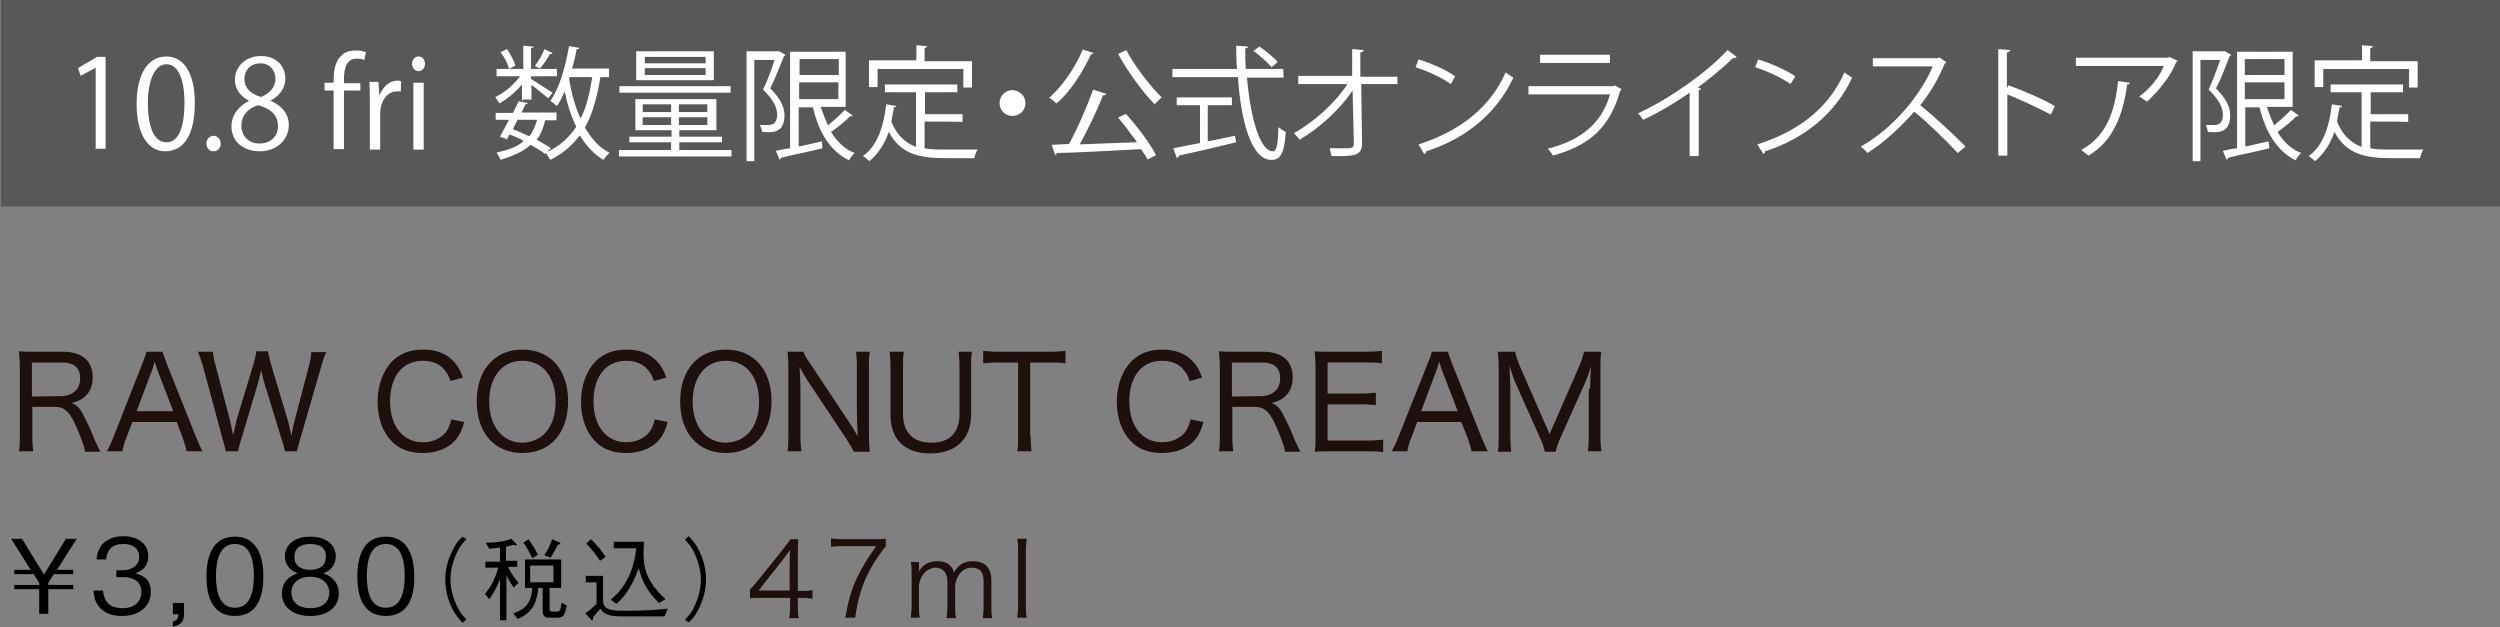 <?xml version="1.0" encoding="utf-8"?>
<!-- Generator: Adobe Illustrator 25.4.1, SVG Export Plug-In . SVG Version: 6.00 Build 0)  -->
<svg version="1.1" id="レイヤー_1" xmlns="http://www.w3.org/2000/svg" xmlns:xlink="http://www.w3.org/1999/xlink" x="0px"
	 y="0px" viewBox="0 0 580 145.5" style="enable-background:new 0 0 580 145.5;" xml:space="preserve">
<rect x="0" y="0" width="580" height="145.5" fill="#808080" stroke="none"/>
<style type="text/css">
	.st0{fill:#1E100C;}
	.st1{fill:#595758;}
	.st2{fill:#FFFFFF;}
</style>
<path class="st0" d="M19.7,104.7c-0.1-1-0.5-2.1-1.7-5c-1.7-4.1-2.9-5.3-5.2-5.3H7.5v6.8c0,1.6,0.1,2.5,0.2,3.5H4.4
	c0.2-1.1,0.2-1.9,0.2-3.5V85.1c0-1.4-0.1-2.3-0.2-3.6c1,0.1,2,0.1,3.5,0.1h6.7c4.4,0,6.9,2.1,6.9,5.9c0,1.9-0.5,3.3-1.7,4.4
	c-0.9,0.8-1.6,1.2-3.2,1.6c1.2,0.4,2,1.2,3,3.3c0.7,1.3,1.4,2.8,2.3,5.1c0.4,1,1,2.1,1.4,2.9h-3.6C19.7,104.8,19.7,104.7,19.7,104.7
	z M14.3,91.9c1.3,0,2.4-0.5,3.2-1.2c0.7-0.7,1.1-1.7,1.1-2.9c0-2.5-1.4-3.7-4.2-3.7h-7V92L14.3,91.9C14.3,92,14.3,91.9,14.3,91.9z"
	/>
<path class="st0" d="M43.3,104.7c-0.2-1-0.6-2.2-0.9-3.1L41,97.9H30.7l-1.4,3.7c-0.5,1.2-0.7,2-0.9,3.1h-3.6c0.5-1,0.9-1.7,1.6-3.5
	L33,84.4c0.6-1.4,0.8-2.1,1-2.8h3.7c0.2,0.6,0.3,1,1,2.8l6.7,16.8c0.8,1.8,1.1,2.7,1.6,3.5H43.3z M36.5,85.8
	c-0.1-0.3-0.1-0.3-0.6-1.9c-0.1,0.4-0.3,0.8-0.3,1c-0.1,0.4-0.2,0.7-0.3,0.9l-3.6,9.6h8.5L36.5,85.8z"/>
<path class="st0" d="M62.2,81.6c0.1,0.8,0.4,1.8,0.7,3l3.8,12.7c0.2,0.5,0.4,1.5,0.9,3.8c0.4-2.2,0.7-3.4,0.8-3.7l3.3-12.6
	c0.3-1.2,0.5-2.3,0.5-3.1h3.5c-0.5,1-0.7,1.7-1.2,3.4l-4.8,16.6c-0.7,2.4-0.7,2.4-0.8,3h-2.8c-0.1-0.6-0.4-1.9-0.8-2.9l-3.8-12.4
	c-0.4-1.2-0.6-2.3-0.9-3.6c-0.3,1.5-0.7,2.8-0.9,3.6L56,101.8c-0.5,1.5-0.6,2.2-0.8,2.9h-2.8c-0.1-0.6-0.1-0.6-0.8-3L47.1,85
	c-0.5-1.7-0.8-2.5-1.2-3.4h3.5c0.1,0.9,0.2,1.9,0.6,3.1l3.3,12.6c0.1,0.6,0.5,2.1,0.8,3.7c0.2-1.1,0.7-3.1,0.8-3.6l3.9-12.9
	c0.3-1.1,0.6-2.3,0.7-3h2.7C62.2,81.5,62.2,81.6,62.2,81.6z"/>
<path class="st0" d="M104.5,88.4c-0.4-1.3-0.8-1.9-1.4-2.6c-1.1-1.4-2.9-2.1-5-2.1c-4.7,0-7.6,3.6-7.6,9.4s3,9.5,7.6,9.5
	c2.3,0,4.2-0.9,5.4-2.4c0.6-0.9,0.9-1.6,1.2-2.9l3,0.6c-0.5,1.9-1,2.8-1.7,3.8c-1.7,2.2-4.5,3.4-7.9,3.4c-3,0-5.5-0.9-7.2-2.7
	c-2.1-2.1-3.3-5.4-3.3-9.2c0-3.9,1.3-7.3,3.5-9.5c1.8-1.7,4.1-2.6,7-2.6s5.2,0.8,6.9,2.5c1.1,1.1,1.7,2.1,2.4,4L104.5,88.4z"/>
<path class="st0" d="M131.8,93.1c0,7.3-4.1,12-10.6,12s-10.6-4.7-10.6-12s4.2-12,10.6-12C127.7,81.1,131.8,85.8,131.8,93.1z
	 M128.9,93.2c0-3.2-0.9-5.8-2.6-7.5c-1.3-1.3-3.1-2-5.1-2c-4.7,0-7.7,3.7-7.7,9.5c0,5.7,3.1,9.5,7.7,9.5
	C125.9,102.6,128.9,99,128.9,93.2z"/>
<path class="st0" d="M151.7,88.4c-0.4-1.3-0.8-1.9-1.4-2.6c-1.1-1.4-2.9-2.1-5-2.1c-4.7,0-7.6,3.6-7.6,9.4s3,9.5,7.6,9.5
	c2.3,0,4.2-0.9,5.4-2.4c0.6-0.9,0.9-1.6,1.2-2.9l3,0.6c-0.5,1.9-1,2.8-1.7,3.8c-1.7,2.2-4.5,3.4-7.9,3.4c-3,0-5.5-0.9-7.2-2.7
	c-2.1-2.1-3.3-5.4-3.3-9.2c0-3.9,1.3-7.3,3.5-9.5c1.8-1.7,4.1-2.6,7-2.6s5.2,0.8,6.9,2.5c1.1,1.1,1.7,2.1,2.4,4L151.7,88.4z"/>
<path class="st0" d="M179,93.1c0,7.3-4.1,12-10.6,12s-10.6-4.7-10.6-12s4.2-12,10.6-12C174.9,81.1,179,85.8,179,93.1z M176.1,93.2
	c0-3.2-0.9-5.8-2.6-7.5c-1.3-1.3-3.1-2-5.1-2c-4.7,0-7.7,3.7-7.7,9.5c0,5.7,3.1,9.5,7.7,9.5C173.1,102.6,176.1,99,176.1,93.2z"/>
<path class="st0" d="M186.4,81.6c0.2,0.7,0.7,1.5,1.6,2.8l8.9,13.4c0.5,0.7,1.4,2.2,2.1,3.4c-0.1-2.4-0.2-4.2-0.2-5.2V85.2
	c0-1.5-0.1-2.6-0.2-3.6h3.2c-0.2,1.1-0.2,2-0.2,3.7v16c0,1.6,0.1,2.5,0.2,3.5h-3.7c-0.5-1-0.8-1.5-1.7-2.9l-9.1-13.7
	c-0.3-0.5-1.3-2.1-1.8-3.1c0.1,1.8,0.2,3.9,0.2,5.2v10.6c0,1.7,0.1,2.8,0.2,3.8h-3.2c0.2-0.9,0.2-2.1,0.2-3.8V85.1
	c0-1.4-0.1-2.4-0.2-3.5H186.4z"/>
<path class="st0" d="M225.5,81.6c-0.2,1-0.2,2-0.2,3.6v11c0,2.7-0.8,4.9-2.4,6.5c-1.6,1.6-4,2.5-7,2.5c-6,0-9.3-3.2-9.3-9v-11
	c0-1.6-0.1-2.6-0.2-3.6h3.3c-0.2,1-0.2,1.9-0.2,3.6v10.9c0,4.2,2.3,6.6,6.6,6.6c4.2,0,6.5-2.3,6.5-6.6V85.2c0-1.6-0.1-2.6-0.2-3.6
	H225.5z"/>
<path class="st0" d="M239.1,101.2c0,1.5,0.1,2.4,0.2,3.5H236c0.2-0.9,0.2-2,0.2-3.5V84.1h-4.5c-1.6,0-2.6,0.1-3.6,0.2v-2.9
	c1.2,0.1,2,0.2,3.6,0.2h11.7c1.9,0,2.8-0.1,3.8-0.2v2.9c-1-0.2-2-0.2-3.8-0.2H239v17.1H239.1z"/>
<path class="st0" d="M276,88.4c-0.4-1.3-0.8-1.9-1.4-2.6c-1.1-1.4-2.9-2.1-5-2.1c-4.7,0-7.6,3.6-7.6,9.4s3,9.5,7.6,9.5
	c2.3,0,4.2-0.9,5.4-2.4c0.6-0.9,0.9-1.6,1.2-2.9l3,0.6c-0.5,1.9-1,2.8-1.7,3.8c-1.7,2.2-4.5,3.4-7.9,3.4c-3,0-5.5-0.9-7.2-2.7
	c-2.1-2.1-3.3-5.4-3.3-9.2c0-3.9,1.3-7.3,3.5-9.5c1.8-1.7,4.1-2.6,7-2.6s5.2,0.8,6.9,2.5c1.1,1.1,1.7,2.1,2.4,4L276,88.4z"/>
<path class="st0" d="M298.1,104.7c-0.1-1-0.5-2.1-1.7-5c-1.7-4.1-2.9-5.3-5.3-5.3h-5.2v6.8c0,1.6,0.1,2.5,0.2,3.5h-3.3
	c0.2-1.1,0.2-1.9,0.2-3.5V85.1c0-1.4-0.1-2.3-0.2-3.6c1,0.1,2,0.1,3.5,0.1h6.7c4.4,0,6.9,2.1,6.9,5.9c0,1.9-0.5,3.3-1.7,4.4
	c-0.9,0.8-1.6,1.2-3.2,1.6c1.2,0.4,2,1.2,3,3.3c0.7,1.3,1.4,2.8,2.3,5.1c0.4,1,1,2.1,1.4,2.9h-3.6L298.1,104.7L298.1,104.7z
	 M292.7,91.9c1.3,0,2.4-0.5,3.2-1.2c0.7-0.7,1.1-1.7,1.1-2.9c0-2.5-1.4-3.7-4.2-3.7h-7V92L292.7,91.9L292.7,91.9z"/>
<path class="st0" d="M320.9,104.9c-1-0.2-1.8-0.2-3.5-0.2h-9c-1.6,0-2.3,0-3.4,0.1c0.2-1.1,0.2-2.1,0.2-3.7v-16
	c0-1.4-0.1-2.2-0.2-3.6c1,0.1,2,0.1,3.4,0.1h8.7c1.4,0,2.5-0.1,3.5-0.2v2.9c-1-0.2-1.9-0.2-3.5-0.2H308v7.2h7.7
	c1.4,0,2.4-0.1,3.5-0.2V94c-1.1-0.1-1.9-0.2-3.5-0.2H308v8.4h9.4c1.5,0,2.3-0.1,3.5-0.2V104.9z"/>
<path class="st0" d="M341.4,104.7c-0.2-1-0.6-2.2-0.9-3.1l-1.5-3.7h-10.2l-1.4,3.7c-0.5,1.2-0.7,2-0.9,3.1h-3.6
	c0.5-1,0.9-1.7,1.6-3.5l6.7-16.8c0.6-1.4,0.8-2.1,1-2.8h3.7c0.2,0.6,0.3,1,1,2.8l6.7,16.8c0.8,1.8,1.1,2.7,1.6,3.5H341.4z
	 M334.5,85.8c-0.1-0.3-0.1-0.3-0.6-1.9c-0.1,0.4-0.3,0.8-0.3,1c-0.1,0.4-0.2,0.7-0.3,0.9l-3.6,9.6h8.5L334.5,85.8z"/>
<path class="st0" d="M368.9,90.2c0-1.1,0.1-4,0.2-5.3c-0.5,1.8-0.8,2.8-1.9,5.1l-5.1,11.4c-0.6,1.4-0.9,2.2-1.2,3.4h-2.5
	c-0.2-0.9-0.5-2-1.2-3.4l-5-11.2c-0.9-1.9-1.1-2.6-2-5.3c0.1,2.2,0.2,4.6,0.2,5.5V101c0,1.7,0.1,2.7,0.2,3.8h-3.1
	c0.2-1.1,0.2-2.1,0.2-3.8V85.4c0-1.6-0.1-2.7-0.2-3.8h4c0.2,1,0.6,2.1,1,3.1l7,16l7-16c0.5-1.3,0.8-2.2,1-3.1h4
	c-0.2,1.2-0.2,2.1-0.2,3.8v15.5c0,1.8,0.1,2.7,0.2,3.8h-3.1c0.1-1,0.2-2.2,0.2-3.8V90.2H368.9z"/>
<g>
	<path class="st0" d="M173.9,136.9c0.5-0.6,1.1-1.2,1.6-1.8l6.1-7.6c0.8-1,1.2-1.6,1.8-2.4h1.8c-0.1,1.4-0.1,2.2-0.1,4.1v7.9h0.9
		c1,0,1.6,0,2.5-0.2v2c-0.9-0.1-1.5-0.2-2.5-0.2h-0.9v2.1c0,1.2,0,1.7,0.2,2.6h-2.2c0.1-0.8,0.2-1.5,0.2-2.6v-2.1h-6.4
		c-1.3,0-2.1,0-2.9,0.1v-1.9L173.9,136.9L173.9,136.9z M183.2,130.9c0-1.3,0-2,0.1-3.3c-0.5,0.7-1.1,1.5-1.8,2.4l-5.5,7h7.2V130.9z"
		/>
	<path class="st0" d="M205.6,126.7c-0.4,0.3-0.8,0.9-1.8,2.3c-2.2,3.3-3.2,5.4-4.1,8.3c-0.6,2-0.9,3.2-1.3,6h-2.3
		c0.8-4.3,1.4-6.5,2.9-9.6c1.2-2.4,2.2-4.1,4.3-7h-7.8c-1.1,0-1.8,0-2.7,0.2v-2c0.9,0.1,1.6,0.2,2.7,0.2h7.2c1.4,0,1.9,0,2.8-0.1
		v1.7C205.5,126.7,205.6,126.7,205.6,126.7z"/>
	<path class="st0" d="M211.3,143.3c0.1-0.9,0.2-1.6,0.2-2.7v-7.5c0-1.2,0-1.8-0.2-2.7h1.9v1.3c0,0.1,0,0.4,0,0.9
		c0.2-0.4,0.4-0.7,0.9-1.2c0.8-0.8,2-1.2,3.4-1.2s2.4,0.4,3.1,1.2c0.4,0.4,0.5,0.7,0.7,1.4c1.1-1.8,2.4-2.6,4.4-2.6
		c1.6,0,2.8,0.5,3.5,1.5c0.6,0.8,0.8,1.7,0.8,3.1v5.9c0,1.2,0,1.8,0.2,2.7H228c0.1-0.9,0.2-1.4,0.2-2.7V135c0-2.3-0.8-3.3-2.8-3.3
		c-1.2,0-2.3,0.6-3,1.8c-0.5,0.7-0.8,1.8-0.8,2.5v4.7c0,1.2,0,1.9,0.2,2.7h-2.2c0.1-0.9,0.2-1.5,0.2-2.7V135c0-2.1-1-3.3-2.7-3.3
		c-1.2,0-2.4,0.7-3.1,1.8c-0.4,0.6-0.8,1.8-0.8,2.4v4.7c0,1.1,0,1.8,0.2,2.7L211.3,143.3L211.3,143.3z"/>
	<path class="st0" d="M238.2,125.1c-0.1,0.9-0.2,1.5-0.2,2.7v12.8c0,1.1,0,1.7,0.2,2.7H236c0.1-0.9,0.2-1.6,0.2-2.7v-12.9
		c0-1.2,0-1.8-0.2-2.7h2.2V125.1z"/>
	<g>
		<path d="M17,135.7v1h-5.8v5.7H9.1v-5.7H3.3v-1h5.8v-0.5l-1.3-2H3.3v-1h3.8L2.6,125h2.5l5.1,8.3l5.1-8.3h2.5l-4.6,7.2H17v1h-4.5
			l-1.3,2v0.5H17z"/>
		<path d="M28.3,142.9c-2,0-4.2-0.5-5.5-2.4c-1-1.3-1-2.6-1.1-3.5h2.2c0.1,0.9,0.3,4.1,4.5,4.1c3,0,4.4-1.7,4.4-3.8
			c0-2.5-2.1-3.4-4-3.4H27v-1.6h1.6c1.3,0,3.7-0.7,3.7-3.1c0-1.3-0.8-3-3.7-3c-1.2,0-2.4,0.3-3.1,1.2s-0.8,1.7-0.9,2.4h-2.2
			c0.3-4.2,3.5-5.4,6.2-5.4c3.5,0,5.8,1.9,5.8,4.6c0,3-2.3,3.7-3,4c1,0.3,3.6,0.9,3.6,4.3C35,140.4,32.6,142.9,28.3,142.9z"/>
		<path d="M40.1,145.4v-1.2c0.9-0.3,1.2-0.5,1.3-1.7h-1.3v-2.6h2.6v2.5C42.7,144.7,41.3,145.1,40.1,145.4z"/>
		<path d="M54.5,142.9c-5.4,0-6.6-4.8-6.6-9.2s1.3-9.2,6.6-9.2s6.6,4.9,6.6,9.2C61.1,138.1,59.9,142.9,54.5,142.9z M54.5,126.2
			c-3.4,0-4.4,3.5-4.4,7.4c0,4.1,1,7.4,4.4,7.4s4.4-3.4,4.4-7.4C58.9,129.6,57.9,126.2,54.5,126.2z"/>
		<path d="M72,142.9c-4.3,0-6.6-2.3-6.6-5.2c0-3.4,2.8-4.4,3.7-4.7c-1.9-0.6-3-2.2-3-3.9c0-2.6,2.1-4.6,5.9-4.6
			c3.9,0,5.9,2.1,5.9,4.6c0,1.7-1,3.3-2.9,3.9c0.8,0.3,3.6,1.3,3.6,4.7C78.6,140.7,76.2,142.9,72,142.9z M72,133.8
			c-2.6,0-4.4,1.4-4.4,3.7c0,1.7,1.2,3.6,4.4,3.6c3.2,0,4.4-1.8,4.4-3.6C76.4,135.4,74.7,133.8,72,133.8z M72,126.2
			c-1.7,0-3.7,0.6-3.7,3c0,2.4,2,3,3.7,3c1.6,0,3.6-0.6,3.6-3C75.7,126.8,73.7,126.2,72,126.2z"/>
		<path d="M89.5,142.9c-5.4,0-6.6-4.8-6.6-9.2s1.3-9.2,6.6-9.2s6.6,4.9,6.6,9.2C96.2,138.1,94.9,142.9,89.5,142.9z M89.5,126.2
			c-3.4,0-4.4,3.5-4.4,7.4c0,4.1,1,7.4,4.4,7.4s4.4-3.4,4.4-7.4C93.9,129.6,92.9,126.2,89.5,126.2z"/>
		<path d="M108.2,125.1c-0.8,0.9-1.3,1.4-1.9,2.5c-1.1,2.1-1.8,4.5-1.8,6.8s0.7,4.7,1.8,6.8c0.6,1.1,1.1,1.7,1.9,2.5l-0.9,0.8
			c-0.8-0.9-1.3-1.5-2-2.6c-1.3-2.3-2-4.9-2-7.4s0.7-5.1,2-7.4c0.6-1.2,1.1-1.7,2-2.6L108.2,125.1z"/>
		<path d="M116,127c-1.2,0.2-1.3,0.2-2.5,0.3l-0.8-1.4c2.2,0,4.2-0.2,5.9-0.9l1.1,1.1c0.1,0.1,0.2,0.2,0.2,0.3
			c0,0.1-0.1,0.1-0.2,0.1c-0.2,0-0.4-0.1-0.6-0.1c-0.7,0.2-0.8,0.2-1.7,0.4v3.3h2.6v1.4h-2.1c0.2,0.5,0.6,1.6,2.4,3.7l-1.1,1.1
			c-0.9-1.2-1.3-1.9-1.7-2.9v10.5H116v-9.5c-0.4,0.9-1.2,3-2.5,4.6l-1-1.2c1.4-1.7,2.3-3.3,3.1-6.1h-3v-1.4h3.4V127z M131.5,140.5
			c-0.5,2.2-0.7,2.8-2.2,2.8h-1.8c-0.8,0-1.6-0.1-1.6-1.6v-5.3h-1c-0.4,2.8-0.8,5.5-4.8,7.2l-1-1.3c3.4-1.2,4.2-3,4.4-5.9h-1.7v-6.6
			h8.4v6.6h-2.7v4.7c0,0.8,0.3,0.8,0.8,0.8h0.7c0.9,0,1-0.1,1.3-2.1L131.5,140.5z M122.6,125.1c1,1.4,1.6,2.4,2.2,3.6l-1.3,0.8
			c-0.2-0.4-1.2-2.5-2.1-3.6L122.6,125.1z M128.4,131.2H123v3.9h5.4V131.2z M126.3,128.8c1.1-1.7,1.5-2.8,1.8-3.7l1.6,0.7
			c0.1,0,0.3,0.1,0.3,0.3c0,0.2-0.2,0.2-0.6,0.3c-0.7,1.5-1.3,2.4-1.7,3L126.3,128.8z"/>
		<path d="M154.2,143c-3.7,0-9.2,0-10,0c-2.2,0-3.1-0.3-4-0.8c-0.4-0.3-0.6-0.5-0.9-1c-0.3,0.3-1.5,1.7-1.7,2c0,0.3,0,0.7-0.2,0.7
			c-0.1,0-0.2,0-0.4-0.3l-1.2-1.3c0.8-0.6,1.6-1.2,2.6-2.2v-5h-2.5v-1.5h4v5.6c0,2.5,2.2,2.5,5.5,2.5c4.7,0,7.6-0.3,9.5-0.5
			L154.2,143z M139.2,130.1c-1-1.6-2.1-2.9-3.2-4l1.1-1c1.6,1.5,2.6,2.9,3.4,4.1L139.2,130.1z M152.9,139.9c-3.1-3-4.1-5.6-4.7-8.1
			c-0.7,1.8-2.1,5.7-5.2,8.3l-1.3-1c4.4-3.5,5.6-8.7,5.9-11.9h-5.2v-1.5h7c0,0.5-0.1,1.4-0.1,2.7c0,3.4,0.7,6.6,5.1,10.6
			L152.9,139.9z"/>
		<path d="M158.9,143.8c0.8-0.9,1.3-1.4,1.9-2.5c1.1-2.1,1.8-4.5,1.8-6.8s-0.7-4.7-1.8-6.8c-0.6-1.1-1.1-1.7-1.9-2.5l0.9-0.8
			c0.8,0.9,1.3,1.5,2,2.6c1.3,2.3,2,4.9,2,7.4s-0.7,5.1-2,7.4c-0.6,1.2-1.1,1.7-2,2.6L158.9,143.8z"/>
	</g>
</g>
<g>
	<rect x="0.2" y="-0.1" class="st1" width="580" height="48"/>
	<g>
		<path class="st2" d="M22.2,34.7v-19l0,0l-3.5,1.9l-0.6-1.8l4.4-2.6h2v21.3h-2.2V34.7z"/>
		<path class="st2" d="M31.7,24.2c0-7.5,2.9-11.1,6.9-11.1s6.6,3.8,6.6,10.8c0,7.3-2.5,11.2-6.9,11.2C34.4,35.1,31.7,31.2,31.7,24.2
			z M42.8,23.9c0-5.4-1.4-9-4.2-9c-2.5,0-4.3,3.4-4.3,9s1.5,9.1,4.2,9.1C41.6,33.2,42.8,29,42.8,23.9z"/>
		<path class="st2" d="M47.9,33.3c0-1.1,0.8-1.8,1.6-1.8c0.9,0,1.7,0.7,1.7,1.8c0,1-0.6,1.8-1.7,1.8C48.5,35.1,47.9,34.2,47.9,33.3z
			"/>
		<path class="st2" d="M57.8,23.4c-2.2-1.1-3.3-3-3.3-4.8c0-3.3,2.6-5.6,6-5.6c3.9,0,5.7,2.6,5.7,5.2c0,1.8-0.9,3.8-3.4,5.1v0.1
			c2.6,1.1,4.2,3,4.2,5.6c0,3.6-3,6.1-6.7,6.1c-4.1,0-6.6-2.5-6.6-5.7C53.7,26.6,55.4,24.6,57.8,23.4L57.8,23.4z M64.5,29.3
			c0-2.7-1.8-4.1-4.6-4.9C57.3,25.2,56,27,56,29.1c0,2.4,1.6,4.2,4.2,4.2C63,33.3,64.5,31.4,64.5,29.3z M56.7,18.3
			c0,2.2,1.6,3.6,3.9,4.2c1.8-0.8,3.3-2.1,3.3-4.2c0-1.8-1.1-3.6-3.5-3.6C57.9,14.7,56.7,16.5,56.7,18.3z"/>
		<path class="st2" d="M77.4,19.2c0-1.9,0-4.5,1.7-6.2c1-1.1,2.4-1.3,3.6-1.3c1.1,0,1.8,0.3,2.2,0.4L84.5,14
			c-0.3-0.3-0.9-0.4-1.7-0.4c-2.4,0-3,2.2-3,4.8v0.9h3.8V21h-3.8v13.6h-2.4V21h-2.1v-1.8H77.4z"/>
		<path class="st2" d="M93,21.2c-0.3,0-0.4,0-0.9,0c-2.5,0-3.9,2.6-3.9,5.1v8.4h-2.4v-11c0-1.7,0-3.2-0.1-4.7h2.1l0.2,3h0.1
			c0.8-1.9,2.2-3.3,4.2-3.3c0.3,0,0.4,0,0.8,0.2C93,18.9,93,21.2,93,21.2z"/>
		<path class="st2" d="M97.1,16.5c-0.9,0-1.5-0.8-1.5-1.7s0.6-1.7,1.5-1.7c0.9,0,1.5,0.8,1.5,1.7S98,16.5,97.1,16.5z M98.3,34.7
			h-2.4V19.2h2.4V34.7z"/>
		<path class="st2" d="M121.1,23.4v-3.8c-1.5,1.8-3.5,3.4-5.2,4.4c-0.3-0.4-0.8-1.1-1-1.5c2.1-0.9,4.3-2.9,5.8-4.8h-5.5v-1.7h6.2
			v-5.4l2.4,0.2c0,0.2-0.1,0.3-0.6,0.3v4.9h6v1.7h-6v0.6c1.2,0.8,4.2,2.7,5,3.2l-1,1.3c-0.8-0.6-2.5-2.1-3.9-3.1v3.4h-2V23.4z
			 M129,27.9h-2.5c-0.5,1.8-1,3.3-2,4.5c1.3,0.8,2.4,1.3,3.3,2l-1.4,1.3c-0.9-0.8-2-1.3-3.3-2.1c-1.6,1.5-3.9,2.5-7,3.5
			c-0.1-0.5-0.6-1.2-0.9-1.7c2.7-0.6,4.8-1.3,6.3-2.7c-1-0.6-2.2-1.1-3.3-1.5l-0.6,1.1l-1.6-0.6c0.6-1.1,1.3-2.4,2.1-3.9h-3.1v-1.6
			h4c0.5-0.9,0.9-1.9,1.3-2.7l2.2,0.4c-0.1,0.1-0.3,0.3-0.6,0.3c-0.3,0.6-0.6,1.3-0.9,1.9h8.1v1.8H129z M117.6,11.4
			c0.9,1.2,1.6,2.7,2,3.8l-1.5,0.8c-0.3-1.1-1-2.7-2-3.9L117.6,11.4z M120,27.9c-0.3,0.8-0.8,1.4-1,2.1c1.3,0.4,2.5,1.1,3.8,1.6
			c0.9-1.1,1.3-2.2,1.8-3.8H120z M124.1,15.3c0.8-1.1,1.8-2.7,2.2-3.9l1.9,0.9c-0.1,0.2-0.3,0.3-0.6,0.2c-0.6,1.1-1.6,2.6-2.4,3.4
			L124.1,15.3z M141.3,17.9h-2c-0.8,4.7-1.8,8.5-3.6,11.7c1.5,2.5,3.3,4.7,5.7,5.8c-0.4,0.5-1,1-1.4,1.7c-2.2-1.3-4-3.3-5.5-5.7
			c-1.8,2.4-4.1,4.4-6.9,5.7c-0.1-0.5-0.8-1.2-1-1.7c3-1.3,5.4-3.4,7.1-6c-1.2-2.4-2.1-5.2-2.7-8.2c-0.6,1.4-1.2,2.6-1.8,3.4
			c-0.3-0.3-1.1-0.9-1.5-1.2c2-2.8,3.5-7.8,4.3-12.7l2.4,0.4c0,0.3-0.3,0.3-0.6,0.3c-0.3,1.5-0.6,3-1.1,4.5h8.6V17.9z M132.2,17.9
			l-0.2,0.3c0.6,3.4,1.4,6.6,2.7,9.3c1.4-2.7,2.1-5.9,2.7-9.6H132.2z"/>
		<path class="st2" d="M157.5,34.8h12.2v1.5h-26.1v-1.5h12.1V33H146v-1.3h9.8v-1.5h-8.4V23h18.8v7.2h-8.6v1.5h9.9V33h-9.9V34.8z
			 M169.5,20v1.5h-25.8V20H169.5z M165.6,11.9v6.7h-18v-6.7H165.6z M149.1,24.2V26h6.6v-1.8H149.1z M149.1,29h6.6v-1.8h-6.6V29z
			 M163.7,14.7v-1.5h-14.1v1.5H163.7z M163.7,17.4v-1.6h-14.1v1.6H163.7z M164.1,26v-1.8h-6.6V26H164.1z M164.1,29v-1.8h-6.6V29
			H164.1z"/>
		<path class="st2" d="M180.8,11.9l1.4,0.8c0,0.2-0.1,0.2-0.3,0.3c-0.9,2.2-2,5.1-3.2,7.5c2.4,2.4,3.3,4.4,3.3,6.2
			c0,4.2-2.7,4.1-5.2,3.9c0-0.4-0.3-1.2-0.5-1.6c0.8,0,1.5,0,2.1,0c0.5,0,0.8-0.2,1.1-0.3c0.4-0.3,0.8-1.1,0.8-1.9
			c0-0.9,0-2.9-3.3-6c1.1-2.1,2-4.8,2.7-6.9h-4.7v23.5h-1.8V11.9h7.4H180.8z M190.4,24.8c0.5,1.5,1.1,3,1.7,4.3
			c1.3-1.1,3-2.6,3.9-3.6l1.8,1.3c-0.1,0.2-0.3,0.2-0.6,0.2c-1.1,1.1-2.9,2.6-4.4,3.6c1.4,2.3,3.3,4.1,5.5,4.9c-0.4,0.3-1,1-1.3,1.7
			c-4.4-2.1-7.1-6.6-8.4-12.3h-3.3v9.1l5.4-1.2l0.1,1.6c-3.6,0.9-7.3,1.6-9.6,2.2c0,0.1-0.2,0.3-0.3,0.5l-0.9-2.1
			c0.9-0.2,2.1-0.5,3.3-0.6V12h12.9v12.8H190.4z M194.6,13.7h-9.1v3.7h9.1V13.7z M185.4,19.1V23h9.1v-3.9H185.4z"/>
		<path class="st2" d="M214.5,28.2v6.2c1.5,0.3,3.2,0.3,5,0.3c1,0,6,0,7.3,0c-0.3,0.5-0.6,1.3-0.8,2h-6.6c-6.2,0-10.5-1-13.2-6.1
			c-1,2.9-2.5,5.1-4.5,6.8c-0.3-0.3-1-0.9-1.5-1.2c3.2-2.2,4.8-6.6,5.4-12l2.4,0.4c0,0.1-0.3,0.3-0.6,0.3c-0.2,1.2-0.4,2.2-0.6,3.3
			c1.2,3.1,3.2,4.9,5.7,5.9V21.4h-7.2v-1.8h16.8v1.8h-7.5v5.1h8.7v1.8C223.4,28.2,214.5,28.2,214.5,28.2z M203.6,15.9v4.3h-2v-6.2
			h11v-3.5l2.5,0.2c0,0.2-0.2,0.3-0.6,0.5v3h11v6.1h-2v-4.3h-19.9V15.9z"/>
		<path class="st2" d="M237.9,23.9c0,1.7-1.3,3-3,3s-3-1.3-3-3c0-1.6,1.3-3,3-3C236.7,21,237.9,22.4,237.9,23.9z"/>
		<path class="st2" d="M253.7,12.3c-0.2,0.2-0.3,0.3-0.6,0.3c-2,4.3-4.8,8.7-8,11.4c-0.4-0.4-1.2-1.1-1.7-1.3c3-2.6,6-6.9,7.8-11.2
			L253.7,12.3z M256.7,21.8c-0.2,0.3-0.3,0.3-0.8,0.3c-1.3,3.4-3.5,7.9-5.4,11.4c4-0.2,8.8-0.3,13.3-0.5c-1.4-1.9-3-4.1-4.4-5.7
			l1.8-0.9c2.7,3,5.7,7,7,9.6l-2,1c-0.3-0.8-0.9-1.5-1.5-2.4c-7.2,0.4-14.7,0.8-19.5,0.9c0,0.3-0.3,0.3-0.4,0.5l-0.8-2.4l4-0.2
			c2-3.6,4.2-8.7,5.6-12.6L256.7,21.8z M261.3,11.6c2,3.9,5.7,8.5,8.2,11c-0.4,0.4-1.2,1.1-1.6,1.6c-2.7-2.7-6.3-7.6-8.5-11.7
			L261.3,11.6z"/>
		<path class="st2" d="M297.8,18h-8.5c0.8,9.3,3,17.1,6,17.1c0.9,0,1.2-1.7,1.3-5.6c0.5,0.4,1.2,0.9,1.7,1.1
			c-0.3,4.9-1.2,6.5-3.3,6.5c-4.7,0-7.1-8.9-7.8-19.2H272V16h15c-0.2-1.8-0.2-3.6-0.2-5.4l2.7,0.2c0,0.3-0.1,0.4-0.6,0.4
			c0,1.6,0,3.1,0.1,4.8h8.7L297.8,18L297.8,18z M280.2,24.3v8.5c2.1-0.4,4.2-0.9,6.3-1.3l0.3,1.5c-4.8,1.2-10,2.4-13.3,3.1
			c0,0.3-0.2,0.5-0.5,0.5l-0.8-2.2c1.7-0.3,3.8-0.8,6.2-1.2v-8.8H273v-1.8h12.8v1.8H280.2z M292.2,10.8c1.5,1.1,3.5,2.6,4.2,3.6
			l-1.4,1.2c-0.9-1.1-2.7-2.7-4.2-3.8L292.2,10.8z"/>
		<path class="st2" d="M324.3,19.5h-8.5l0.2,13.8c0,2.9-2,3-7.1,2.9c-0.1-0.5-0.3-1.3-0.4-1.8c1.9,0,4.2,0,4.6,0c0.8-0.1,1-0.6,1-1
			L313.8,21c-2.8,4.2-7.6,8.7-12.3,11.4c-0.3-0.4-0.9-1.1-1.3-1.5c4.6-2.6,9.6-7,12.4-11.4h-11.4v-1.9h12.5v-6.2l2.7,0.2
			c0,0.3-0.3,0.4-0.8,0.6v5.6h8.6v1.8H324.3z"/>
		<path class="st2" d="M329.1,13.8c3,0.9,6.4,2.4,8.5,3.9l-1,1.8c-2.1-1.5-5.4-3-8.2-3.9L329.1,13.8z M329.1,33.5
			c10-3.2,16.8-8.9,20.2-16.7c0.6,0.4,1.2,0.9,1.8,1.2c-3.6,7.8-10.5,14-20.2,17.1c0,0.3-0.2,0.6-0.5,0.6L329.1,33.5z"/>
		<path class="st2" d="M376.2,20.7c0,0.1-0.2,0.3-0.3,0.3c-2.4,8.6-7.1,12.7-15.6,15.1c-0.3-0.4-0.8-1.2-1.2-1.6
			c7.8-2,12.6-6,14.4-12.6h-18.9V20h19.7l0.3-0.2L376.2,20.7z M373.5,14.6h-16.2v-1.9h16.2V14.6z"/>
		<path class="st2" d="M402.9,13.2c-0.2,0.2-0.3,0.3-0.6,0.3c-0.1,0-0.1,0-0.3,0c-2.2,2.2-5.4,4.8-8.1,6.8c0.3,0.1,0.6,0.3,0.8,0.3
			c0,0.1-0.3,0.3-0.6,0.3v15.3H392V21.5c-3,2.1-6.9,4.5-10.8,6.3c-0.3-0.4-0.8-1.2-1.2-1.5c7.8-3.6,16.3-9.8,20.8-14.7L402.9,13.2z"
			/>
		<path class="st2" d="M407.9,13.8c3,0.9,6.4,2.4,8.6,3.9l-1.1,1.8c-2.1-1.5-5.4-3-8.2-3.9L407.9,13.8z M407.7,33.5
			c10.1-3.2,16.8-8.9,20.2-16.7c0.6,0.4,1.2,0.9,1.8,1.2c-3.6,7.8-10.5,14-20.2,17.1c0,0.3-0.2,0.6-0.4,0.6L407.7,33.5z"/>
		<path class="st2" d="M451.5,14.4c0,0.2-0.1,0.3-0.3,0.3c-1.5,3.6-3.3,6.7-5.7,9.7c3.2,2.6,7.8,6.8,10.5,9.6l-1.8,1.5
			c-2.6-2.8-7.1-7.2-10.1-9.6c-2.6,3-6.9,7.2-10.9,9.6c-0.3-0.5-1.1-1.2-1.5-1.5c7.9-4.4,14.1-12.4,16.7-18.6h-13.9v-1.9h15.1
			l0.3-0.2L451.5,14.4z"/>
		<path class="st2" d="M475.8,26.6c-2.8-1.5-6.9-3.4-10.1-4.7v14.2h-2.1V11.4l2.8,0.2c0,0.3-0.3,0.4-0.8,0.6v8.2l0.4-0.6
			c3.3,1.2,7.8,3.1,10.7,4.8L475.8,26.6z"/>
		<path class="st2" d="M505.2,14.1c0,0.2-0.3,0.2-0.3,0.3c-1.5,3.6-4.1,6.7-6.8,9.2c-0.4-0.3-1.2-0.9-1.8-1.2
			c2.6-1.9,4.8-4.7,5.7-7.1h-20.4v-1.9h21.4l0.3-0.2L505.2,14.1z M494.1,19.2c0,0.3-0.3,0.4-0.6,0.4c-0.9,6.8-3.2,13.2-9,16.5
			c-0.4-0.3-1.2-1-1.7-1.3c5.9-3.1,7.9-9.1,8.6-16L494.1,19.2z"/>
		<path class="st2" d="M516.2,11.9l1.4,0.8c0,0.2-0.2,0.2-0.3,0.3c-0.9,2.2-1.9,5.1-3.2,7.5c2.4,2.4,3.3,4.4,3.3,6.2
			c0,4.2-2.7,4.1-5.2,3.9c0-0.4-0.3-1.2-0.4-1.6c0.7,0,1.5,0,2.1,0c0.4,0,0.8-0.2,1-0.3c0.5-0.3,0.8-1.1,0.8-1.9c0-0.9,0-2.9-3.3-6
			c1-2.1,1.9-4.8,2.7-6.9h-4.6v23.5h-1.8V11.9h7.4H516.2z M525.9,24.8c0.5,1.5,1.1,3,1.7,4.3c1.3-1.1,3-2.6,3.9-3.6l1.8,1.3
			c-0.1,0.2-0.3,0.2-0.6,0.2c-1,1.1-2.8,2.6-4.3,3.6c1.3,2.3,3.3,4.1,5.5,4.9c-0.4,0.3-1,1-1.3,1.7c-4.3-2.1-7-6.6-8.4-12.3h-3.3
			v9.1l5.4-1.2l0.2,1.6c-3.6,0.9-7.4,1.6-9.6,2.2c0,0.1-0.1,0.3-0.3,0.5l-0.9-2.1c0.9-0.2,2.1-0.5,3.3-0.6V12h12.9v12.8H525.9z
			 M530,13.7h-9.2v3.7h9.2V13.7z M520.8,19.1V23h9.2v-3.9H520.8z"/>
		<path class="st2" d="M549.9,28.2v6.2c1.5,0.3,3.2,0.3,5,0.3c1,0,6,0,7.3,0c-0.3,0.5-0.6,1.3-0.8,2h-6.6c-6.2,0-10.5-1-13.2-6.1
			c-1,2.9-2.5,5.1-4.5,6.8c-0.3-0.3-1-0.9-1.5-1.2c3.2-2.2,4.8-6.6,5.4-12l2.4,0.4c0,0.1-0.3,0.3-0.6,0.3c-0.2,1.2-0.5,2.2-0.6,3.3
			c1.2,3.1,3.2,4.9,5.7,5.9V21.4h-7.2v-1.8h16.8v1.8h-7.5v5.1h8.7v1.8C558.8,28.2,549.9,28.2,549.9,28.2z M539,15.9v4.3h-2v-6.2h11
			v-3.5l2.5,0.2c0,0.2-0.1,0.3-0.6,0.5v3h11v6.1h-2v-4.3h-20V15.9z"/>
	</g>
</g>
</svg>
